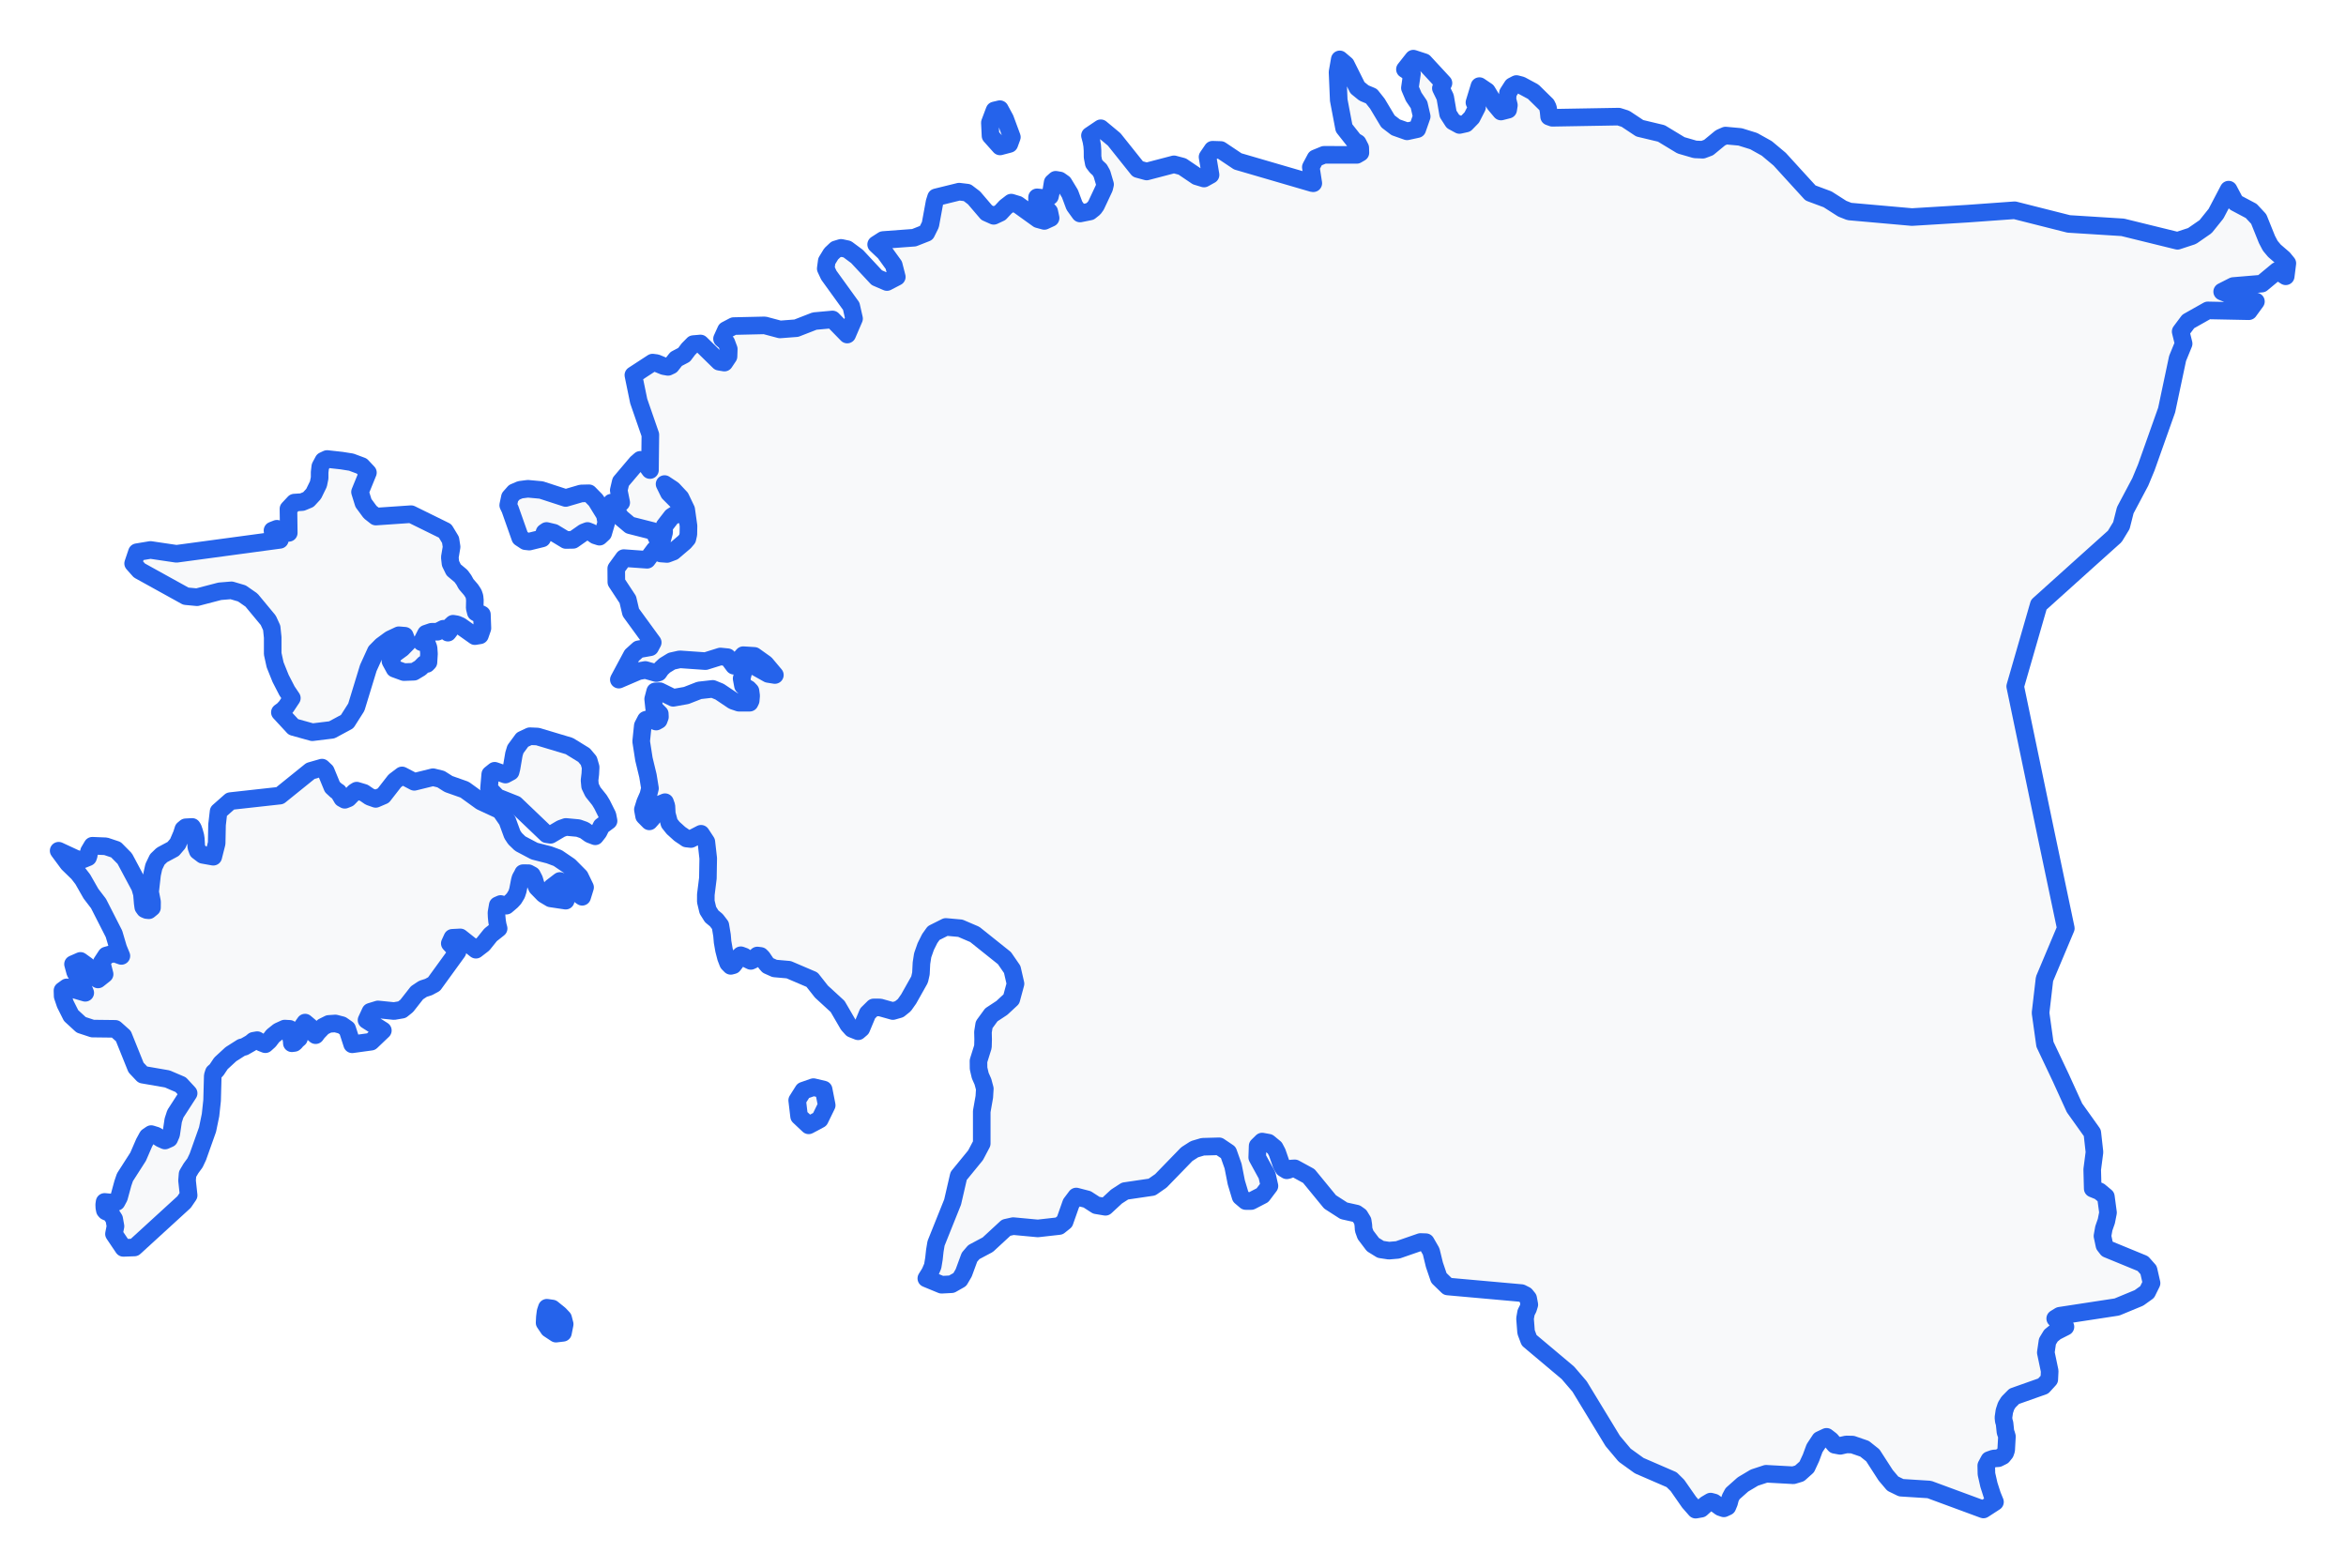 <!-- Obrysová mapa: Estónsko -->
<svg viewBox="0 0 200 133.707" width="200" height="133.707" xmlns="http://www.w3.org/2000/svg"><desc>Silueta a hranice štátu Estónsko, vektorová mapa.</desc><style>
            .country-outline { 
                fill: #f8f9fa; 
                stroke: #2563eb; 
                stroke-width: 1.5; 
                stroke-linejoin: round;
                stroke-linecap: round;
                transition: all 0.3s ease;
            }
            .country-outline:hover { 
                fill: #e3f2fd; 
                stroke: #1d4ed8; 
                stroke-width: 2;
            }
        </style><path d="M 47.994,113.629 47.398,113.7 46.777,113.289 46.427,112.771 46.451,112.289 46.509,111.83 46.621,111.492 47.079,111.556 47.704,112.063 48.008,112.385 48.14,112.894 47.994,113.629 Z" class="country-outline" /><path d="M 69.89,95.434 68.941,95.941 68.123,95.172 67.962,93.808 68.481,92.985 69.345,92.683 70.216,92.888 70.479,94.227 69.89,95.434 Z" class="country-outline" /><path d="M 29.174,68.064 29.393,68.186 29.694,68.064 30.22,67.523 30.41,67.406 31.023,67.59 31.519,67.929 32.03,68.109 32.678,67.831 33.656,66.574 34.274,66.107 35.32,66.654 36.914,66.261 37.584,66.425 38.241,66.841 39.608,67.324 41.005,68.333 42.638,69.091 43.244,69.964 43.677,71.146 43.908,71.496 44.348,71.922 45.555,72.56 46.811,72.88 47.544,73.152 48.544,73.832 49.434,74.73 49.88,75.651 49.631,76.456 47.731,75.107 47.02,75.651 47.398,75.756 47.741,75.923 48.028,76.244 48.227,76.786 46.938,76.593 46.363,76.251 45.777,75.651 45.663,75.379 45.543,74.974 45.353,74.605 45.054,74.444 44.594,74.442 44.543,74.558 44.368,74.87 44.31,75.079 44.149,75.91 44.042,76.237 43.813,76.614 43.609,76.833 43.163,77.214 42.961,77.181 42.682,77.07 42.433,77.179 42.324,77.813 42.338,78.162 42.375,78.529 42.433,78.872 42.509,79.158 41.823,79.701 41.185,80.497 40.572,80.968 39.243,79.917 38.564,79.952 38.345,80.432 39.002,81.142 37.004,83.896 36.535,84.15 36.055,84.303 35.549,84.641 34.678,85.752 34.269,86.081 33.593,86.197 32.228,86.058 31.578,86.257 31.247,86.971 32.639,87.852 31.636,88.809 30.023,89.031 29.597,87.714 29.144,87.399 28.592,87.256 28.03,87.293 27.541,87.538 27.086,88.012 26.906,88.255 26.767,88.137 26.431,87.538 26.01,87.182 25.745,87.561 25.489,88.525 25.275,88.708 25.178,88.837 25.088,88.916 24.881,88.943 24.869,88.747 24.711,87.894 24.694,87.714 24.27,87.691 23.747,87.929 23.26,88.317 22.942,88.733 22.62,89.024 22.272,88.888 21.927,88.678 21.613,88.733 21.392,88.92 20.822,89.246 20.591,89.299 19.683,89.876 18.836,90.657 18.445,91.241 18.228,91.428 18.138,91.712 18.082,93.822 17.948,95.066 17.693,96.3 16.868,98.622 16.622,99.143 16.286,99.599 15.989,100.1 15.946,100.646 16.082,101.909 15.692,102.481 11.458,106.353 10.517,106.388 9.716,105.199 9.845,104.543 9.735,103.924 9.439,103.458 9.02,103.277 8.94,103.183 8.896,102.963 8.884,102.699 8.918,102.469 9.706,102.543 9.94,102.469 10.149,102.079 10.473,100.89 10.65,100.371 11.775,98.615 12.291,97.423 12.575,96.903 12.889,96.687 13.322,96.82 13.707,97.076 14.065,97.235 14.43,97.073 14.593,96.696 14.768,95.515 14.948,94.962 16.082,93.206 15.405,92.473 14.254,91.982 12.174,91.622 11.597,91.012 10.517,88.329 9.828,87.714 7.886,87.691 6.918,87.372 6.061,86.583 5.567,85.6 5.341,84.933 5.326,84.447 5.696,84.178 7.268,84.641 6.922,83.777 6.411,82.888 6.224,82.199 6.859,81.921 7.392,82.306 7.871,83.043 8.356,83.502 8.918,83.055 8.665,82.06 9.057,81.462 9.728,81.274 10.349,81.497 10.079,80.843 9.716,79.615 8.397,77.028 7.755,76.189 7.056,74.963 6.655,74.444 5.808,73.62 5,72.528 6.574,73.259 7.064,73.271 7.509,73.089 7.575,72.887 7.589,72.586 7.874,72.104 9.015,72.15 9.881,72.439 10.633,73.199 11.933,75.633 12.101,76.216 12.166,76.998 12.213,77.335 12.339,77.513 12.505,77.585 12.685,77.604 12.957,77.381 12.962,76.886 12.797,76.042 12.967,74.542 13.113,73.888 13.41,73.271 13.804,72.891 14.765,72.376 15.152,71.922 15.493,71.125 15.627,70.701 15.831,70.531 16.379,70.5 16.459,70.626 16.561,70.922 16.656,71.265 16.695,71.531 16.736,72.216 16.856,72.551 17.289,72.88 18.182,73.04 18.471,71.894 18.503,70.318 18.634,69.185 19.639,68.298 23.859,67.831 26.468,65.726 27.451,65.443 27.777,65.752 28.332,67.098 28.665,67.406 28.855,67.527 29.174,68.064 Z" class="country-outline" /><path d="M 50.325,65.979 50.259,66.525 50.305,67.014 50.549,67.52 51.099,68.207 51.325,68.578 51.79,69.509 51.882,69.983 51.274,70.433 51.026,70.936 50.744,71.298 50.288,71.125 49.809,70.78 49.296,70.598 48.244,70.5 47.828,70.645 46.938,71.172 46.607,71.125 43.94,68.578 42.404,67.969 41.689,67.226 41.793,66.014 42.171,65.712 43.088,66.035 43.531,65.799 43.609,65.49 43.813,64.295 43.94,63.874 44.538,63.062 45.171,62.765 45.828,62.793 48.536,63.605 49.79,64.377 50.194,64.857 50.354,65.411 50.325,65.979 Z" class="country-outline" /><path d="M 46.135,41.774 48.227,42.455 49.544,42.069 50.208,42.053 50.799,42.654 51.566,43.899 51.688,44.554 51.42,45.465 51.106,45.756 50.748,45.642 50.393,45.387 50.084,45.267 49.765,45.39 48.858,46.025 48.244,46.036 47.222,45.418 46.595,45.267 46.419,45.387 46.346,45.649 46.217,45.904 45.122,46.173 44.796,46.138 44.348,45.843 43.485,43.401 43.326,43.07 43.47,42.389 43.842,41.97 44.346,41.755 45.003,41.67 46.135,41.774 Z" class="country-outline" /><path d="M 31.556,43.66 32.04,44.041 35.045,43.835 37.944,45.262 38.406,46.025 38.499,46.622 38.348,47.518 38.406,48.037 38.674,48.586 39.302,49.112 39.542,49.442 39.735,49.795 40.156,50.283 40.367,50.608 40.455,50.874 40.484,51.173 40.47,51.83 40.564,52.211 40.766,52.324 40.976,52.331 41.083,52.388 41.127,53.559 40.917,54.163 40.484,54.234 39.25,53.361 38.937,53.227 38.623,53.176 38.406,53.375 38.331,53.745 38.187,53.937 37.798,53.604 37.301,53.858 36.79,53.862 36.313,54.024 35.943,54.755 36.226,54.765 36.418,54.915 36.535,55.23 36.571,55.738 36.527,56.463 36.389,56.604 36.155,56.611 35.836,56.94 35.291,57.268 34.432,57.301 33.637,57.01 33.286,56.365 33.615,55.761 34.269,55.287 34.739,54.807 34.513,54.201 34.002,54.158 33.264,54.506 32.534,55.04 32.04,55.54 31.398,56.949 30.376,60.292 29.597,61.517 28.288,62.224 26.628,62.426 25.015,61.978 23.859,60.73 24.132,60.531 24.394,60.25 24.881,59.516 24.467,58.901 23.922,57.841 23.453,56.675 23.248,55.738 23.248,54.342 23.163,53.524 22.869,52.884 21.438,51.159 20.62,50.591 19.73,50.328 18.737,50.41 16.797,50.916 15.843,50.827 11.882,48.636 11.349,48.037 11.672,47.079 12.831,46.886 15.043,47.214 23.859,46.025 23.275,45.628 23.231,45.224 23.606,45.078 24.268,45.465 24.618,45.43 24.591,43.382 25.09,42.85 25.767,42.805 26.292,42.587 26.735,42.105 27.144,41.268 27.249,40.749 27.249,40.259 27.305,39.776 27.57,39.279 27.884,39.132 29.164,39.274 29.183,39.279 29.947,39.4 30.841,39.734 31.366,40.292 30.692,41.944 30.984,42.885 31.556,43.66 Z" class="country-outline" /><path d="M 86.048,12.275 85.254,12.484 84.442,11.577 84.388,10.462 84.782,9.414 85.242,9.306 85.692,10.14 86.264,11.687 86.048,12.275 Z" class="country-outline" /><path d="M 123.861,10.347 124.423,10.654 124.744,10.582 124.97,10.532 125.474,10.013 125.919,9.14 125.698,8.736 126.124,7.341 126.764,7.774 127.435,8.88 127.961,9.508 128.574,9.352 128.635,8.967 128.506,8.452 128.555,7.928 128.929,7.345 129.277,7.163 129.674,7.264 130.708,7.82 131.847,8.938 131.964,9.176 132.022,9.508 132.064,9.943 132.341,10.041 137.994,9.943 138.571,10.126 139.79,10.935 141.632,11.375 143.306,12.388 144.506,12.736 145.165,12.765 145.662,12.578 146.674,11.745 147.105,11.557 148.348,11.67 149.506,12.03 150.621,12.652 151.718,13.571 152.969,14.943 154.347,16.451 155.807,16.994 157.055,17.792 157.658,18.031 162.997,18.505 167.747,18.215 171.753,17.926 176.362,19.091 180.963,19.381 185.636,20.529 186.874,20.122 188.032,19.321 188.921,18.215 189.994,16.168 190.578,17.273 191.919,17.984 192.559,18.671 193.263,20.421 193.544,20.955 193.897,21.377 194.668,22.042 195,22.448 194.861,23.555 194.135,23.088 192.82,24.18 190.392,24.383 189.443,24.864 191.613,25.731 192.321,25.703 191.715,26.533 188.22,26.463 186.551,27.405 185.905,28.267 186.158,29.298 185.642,30.558 184.712,34.955 182.975,39.85 182.462,41.086 181.183,43.497 180.852,44.805 180.331,45.66 180.286,45.732 177.622,48.123 173.809,51.555 172.866,54.824 171.8,58.517 172.346,61.136 172.956,64.062 174.439,71.177 176.114,79.142 174.297,83.457 173.96,86.353 174.334,89.033 175.059,90.563 175.669,91.851 176.856,94.454 178.373,96.581 178.557,98.226 178.364,99.706 178.407,101.334 178.978,101.564 179.529,102.022 179.712,103.385 179.569,104.108 179.353,104.729 179.239,105.376 179.406,106.168 179.65,106.482 182.678,107.727 183.17,108.28 183.423,109.393 183.049,110.151 182.351,110.652 180.475,111.428 176.158,112.088 175.598,112.174 175.209,112.413 175.447,112.538 176.083,113.116 175.255,113.537 174.844,113.872 174.546,114.363 174.408,115.309 174.739,116.889 174.705,117.6 174.186,118.168 171.713,119.043 171.227,119.534 171.024,119.859 170.876,120.303 170.796,120.847 170.823,121.127 170.891,121.35 170.969,122.09 171.038,122.272 171.094,122.471 171.03,123.625 170.947,123.865 170.731,124.134 170.363,124.319 169.955,124.346 169.587,124.476 169.331,124.955 169.346,125.656 169.556,126.585 169.838,127.467 170.076,128.051 169.09,128.69 164.476,126.987 162.074,126.835 161.362,126.488 160.758,125.775 159.661,124.075 158.956,123.513 157.924,123.158 157.405,123.146 156.879,123.265 156.416,123.178 156.082,122.781 155.714,122.497 155.161,122.756 154.694,123.464 154.388,124.292 154.03,125.064 153.415,125.615 152.886,125.773 150.566,125.646 149.564,125.975 148.588,126.557 147.704,127.343 147.512,127.703 147.407,128.113 147.265,128.454 146.959,128.595 146.672,128.497 146.118,128.094 145.834,128.019 145.429,128.258 145.021,128.626 144.558,128.707 144.005,128.077 143.003,126.64 142.506,126.15 142.498,126.147 140.125,125.119 139.746,124.955 138.507,124.062 137.49,122.852 134.659,118.2 133.664,117.04 130.36,114.261 130.101,113.57 130.011,112.413 130.101,111.898 130.271,111.565 130.376,111.228 130.277,110.693 130.054,110.418 129.702,110.241 123.419,109.679 122.668,108.952 122.285,107.828 122.007,106.687 121.555,105.902 121.098,105.887 120.763,106.003 119.157,106.56 118.409,106.624 117.705,106.517 117.043,106.108 116.413,105.276 116.252,104.829 116.228,104.455 116.219,104.396 116.172,104.088 115.915,103.666 115.625,103.462 114.568,103.227 113.389,102.468 111.578,100.26 110.379,99.607 110.076,99.624 109.881,99.729 109.696,99.773 109.424,99.607 109.235,99.275 108.88,98.252 108.676,97.863 108.141,97.422 107.597,97.324 107.214,97.7 107.18,98.678 108.018,100.208 108.222,101.109 107.628,101.897 106.67,102.394 106.201,102.394 105.762,102.022 105.397,100.806 105.122,99.414 104.711,98.252 103.935,97.728 102.535,97.767 101.831,97.976 101.179,98.395 100.761,98.826 98.966,100.675 98.203,101.206 95.906,101.544 95.183,102.012 94.558,102.591 94.241,102.885 93.462,102.754 92.683,102.251 91.75,102.009 91.311,102.593 90.761,104.152 90.294,104.525 88.477,104.729 86.378,104.533 85.779,104.666 84.209,106.117 83.022,106.748 82.648,107.184 82.157,108.521 81.823,109.09 81.125,109.485 80.272,109.53 78.971,108.993 78.971,108.993 78.971,108.99 79.285,108.483 79.516,107.947 79.621,107.308 79.694,106.635 79.799,106.003 81.212,102.481 81.726,100.256 83.169,98.49 83.695,97.492 83.695,94.755 83.914,93.513 83.957,92.819 83.797,92.221 83.566,91.698 83.424,91.089 83.417,90.454 83.797,89.239 83.814,88.615 83.799,87.991 83.899,87.36 84.512,86.52 85.41,85.928 86.218,85.178 86.573,83.868 86.293,82.649 85.629,81.685 83.098,79.662 81.872,79.137 80.636,79.026 79.594,79.548 79.263,80.014 78.923,80.692 78.66,81.439 78.555,82.116 78.511,83.001 78.395,83.513 77.467,85.164 77.093,85.694 76.659,86.042 76.119,86.197 75.024,85.889 74.482,85.887 73.971,86.391 73.43,87.686 73.155,87.922 72.63,87.714 72.313,87.362 71.408,85.806 70.028,84.539 69.225,83.52 67.24,82.672 66.04,82.566 65.471,82.311 65.315,82.134 64.984,81.643 64.838,81.497 64.568,81.462 64.385,81.622 64.22,81.819 64.006,81.921 63.736,81.789 63.444,81.546 63.152,81.439 62.881,81.708 62.701,82.042 62.509,82.29 62.297,82.345 62.071,82.116 61.889,81.643 61.721,80.989 61.601,80.302 61.553,79.743 61.412,78.896 61.071,78.45 60.672,78.12 60.348,77.604 60.171,76.858 60.173,76.27 60.348,74.87 60.377,73.175 60.217,71.773 59.764,71.083 58.9,71.531 58.526,71.489 57.951,71.097 57.387,70.587 57.063,70.181 56.847,69.381 56.812,68.723 56.696,68.391 56.245,68.578 55.844,69.131 55.605,69.745 55.355,70.027 54.91,69.577 54.807,69.019 54.997,68.403 55.27,67.78 55.411,67.21 55.238,66.14 54.895,64.719 54.661,63.207 54.798,61.873 55.06,61.367 55.309,61.292 55.939,61.517 56.158,61.395 56.26,61.124 56.248,60.854 55.764,60.362 55.683,59.596 55.854,58.944 56.245,58.927 57.392,59.492 58.506,59.293 59.618,58.859 60.757,58.73 61.344,58.969 62.497,59.743 62.993,59.91 63.911,59.91 63.998,59.727 64.035,59.319 63.981,58.913 63.809,58.73 63.339,58.46 63.225,57.85 63.402,57.184 63.821,56.759 64.32,56.801 65.485,57.456 66.059,57.548 65.254,56.592 64.305,55.916 63.363,55.857 62.57,56.759 62.027,56.029 61.417,55.968 60.144,56.365 57.956,56.212 57.268,56.365 56.669,56.731 56.365,57.015 56.143,57.334 55.961,57.386 55.012,57.118 54.433,57.222 52.756,57.942 53.866,55.871 54.437,55.357 55.428,55.183 55.647,54.772 53.778,52.206 53.522,51.117 52.544,49.63 52.535,48.471 53.182,47.582 55.167,47.723 55.82,46.848 56.336,47.188 56.866,47.228 57.392,47.03 58.355,46.211 58.599,45.925 58.684,45.545 58.696,44.835 58.501,43.445 58.019,42.438 57.362,41.736 56.654,41.268 57.027,42.027 57.912,42.914 58.287,43.679 58.034,43.842 57.484,43.902 57.268,44.041 56.654,44.835 56.613,45.035 56.618,45.38 56.45,46.025 56.16,46.084 55.975,45.824 55.822,45.465 55.632,45.267 53.707,44.778 52.917,44.114 52.126,42.85 52.33,42.885 52.756,42.833 52.96,42.85 52.749,41.802 52.919,41.076 54.277,39.473 54.588,39.203 54.902,39.369 55.411,40.075 55.445,37.066 54.452,34.2 53.995,31.981 55.632,30.913 55.966,30.956 56.593,31.215 56.949,31.277 57.212,31.153 57.64,30.606 58.319,30.249 58.684,29.764 59.107,29.336 59.718,29.283 61.309,30.839 61.399,30.854 61.757,30.913 62.108,30.387 62.129,29.759 61.923,29.207 61.553,28.886 61.889,28.145 62.546,27.8 65.193,27.74 66.493,28.086 67.889,27.979 69.447,27.373 70.97,27.235 72.226,28.521 72.81,27.164 72.569,26.106 70.659,23.462 70.396,22.899 70.481,22.261 70.858,21.642 71.257,21.265 71.7,21.131 72.226,21.243 73.065,21.867 74.747,23.672 75.613,24.045 76.453,23.608 76.197,22.605 75.416,21.523 74.693,20.842 75.285,20.462 77.927,20.266 78.971,19.854 79.317,19.156 79.672,17.224 79.799,16.824 81.767,16.34 82.451,16.422 83.037,16.867 84.118,18.132 84.717,18.4 85.269,18.141 85.736,17.638 86.208,17.274 86.775,17.447 88.501,18.689 89.031,18.835 89.566,18.589 89.45,18.043 88.965,17.504 88.41,17.265 88.41,16.824 89.196,16.906 89.508,16.738 89.634,16.204 89.739,15.559 90,15.327 90.338,15.384 90.674,15.622 91.214,16.513 91.593,17.533 92.075,18.201 92.92,18.031 93.265,17.756 93.44,17.512 94.134,16.034 94.209,15.722 93.942,14.816 93.747,14.471 93.479,14.226 93.246,13.924 93.143,13.387 93.139,12.83 93.109,12.412 93.041,12.018 92.92,11.557 93.842,10.935 94.983,11.884 97.003,14.413 97.757,14.619 100.084,14.01 100.789,14.197 102.025,15.032 102.644,15.219 103.201,14.91 102.945,13.384 103.369,12.765 104.07,12.787 105.522,13.758 111.91,15.622 111.961,15.622 111.749,14.25 112.151,13.497 112.879,13.199 115.662,13.204 115.976,13.022 115.964,12.604 115.75,12.187 115.439,11.999 114.582,10.914 114.129,8.534 114.027,6.147 114.217,5.063 114.743,5.511 115.726,7.48 116.276,7.928 116.913,8.195 117.422,8.837 118.327,10.347 118.991,10.856 119.955,11.197 120.826,11.007 121.203,9.926 120.972,8.924 120.517,8.253 120.196,7.499 120.371,6.274 120.181,6.224 119.911,5.992 119.772,5.911 120.49,5 121.408,5.299 123.058,7.083 122.836,7.524 123.204,8.279 123.452,9.712 123.861,10.347 Z" class="country-outline" /></svg>